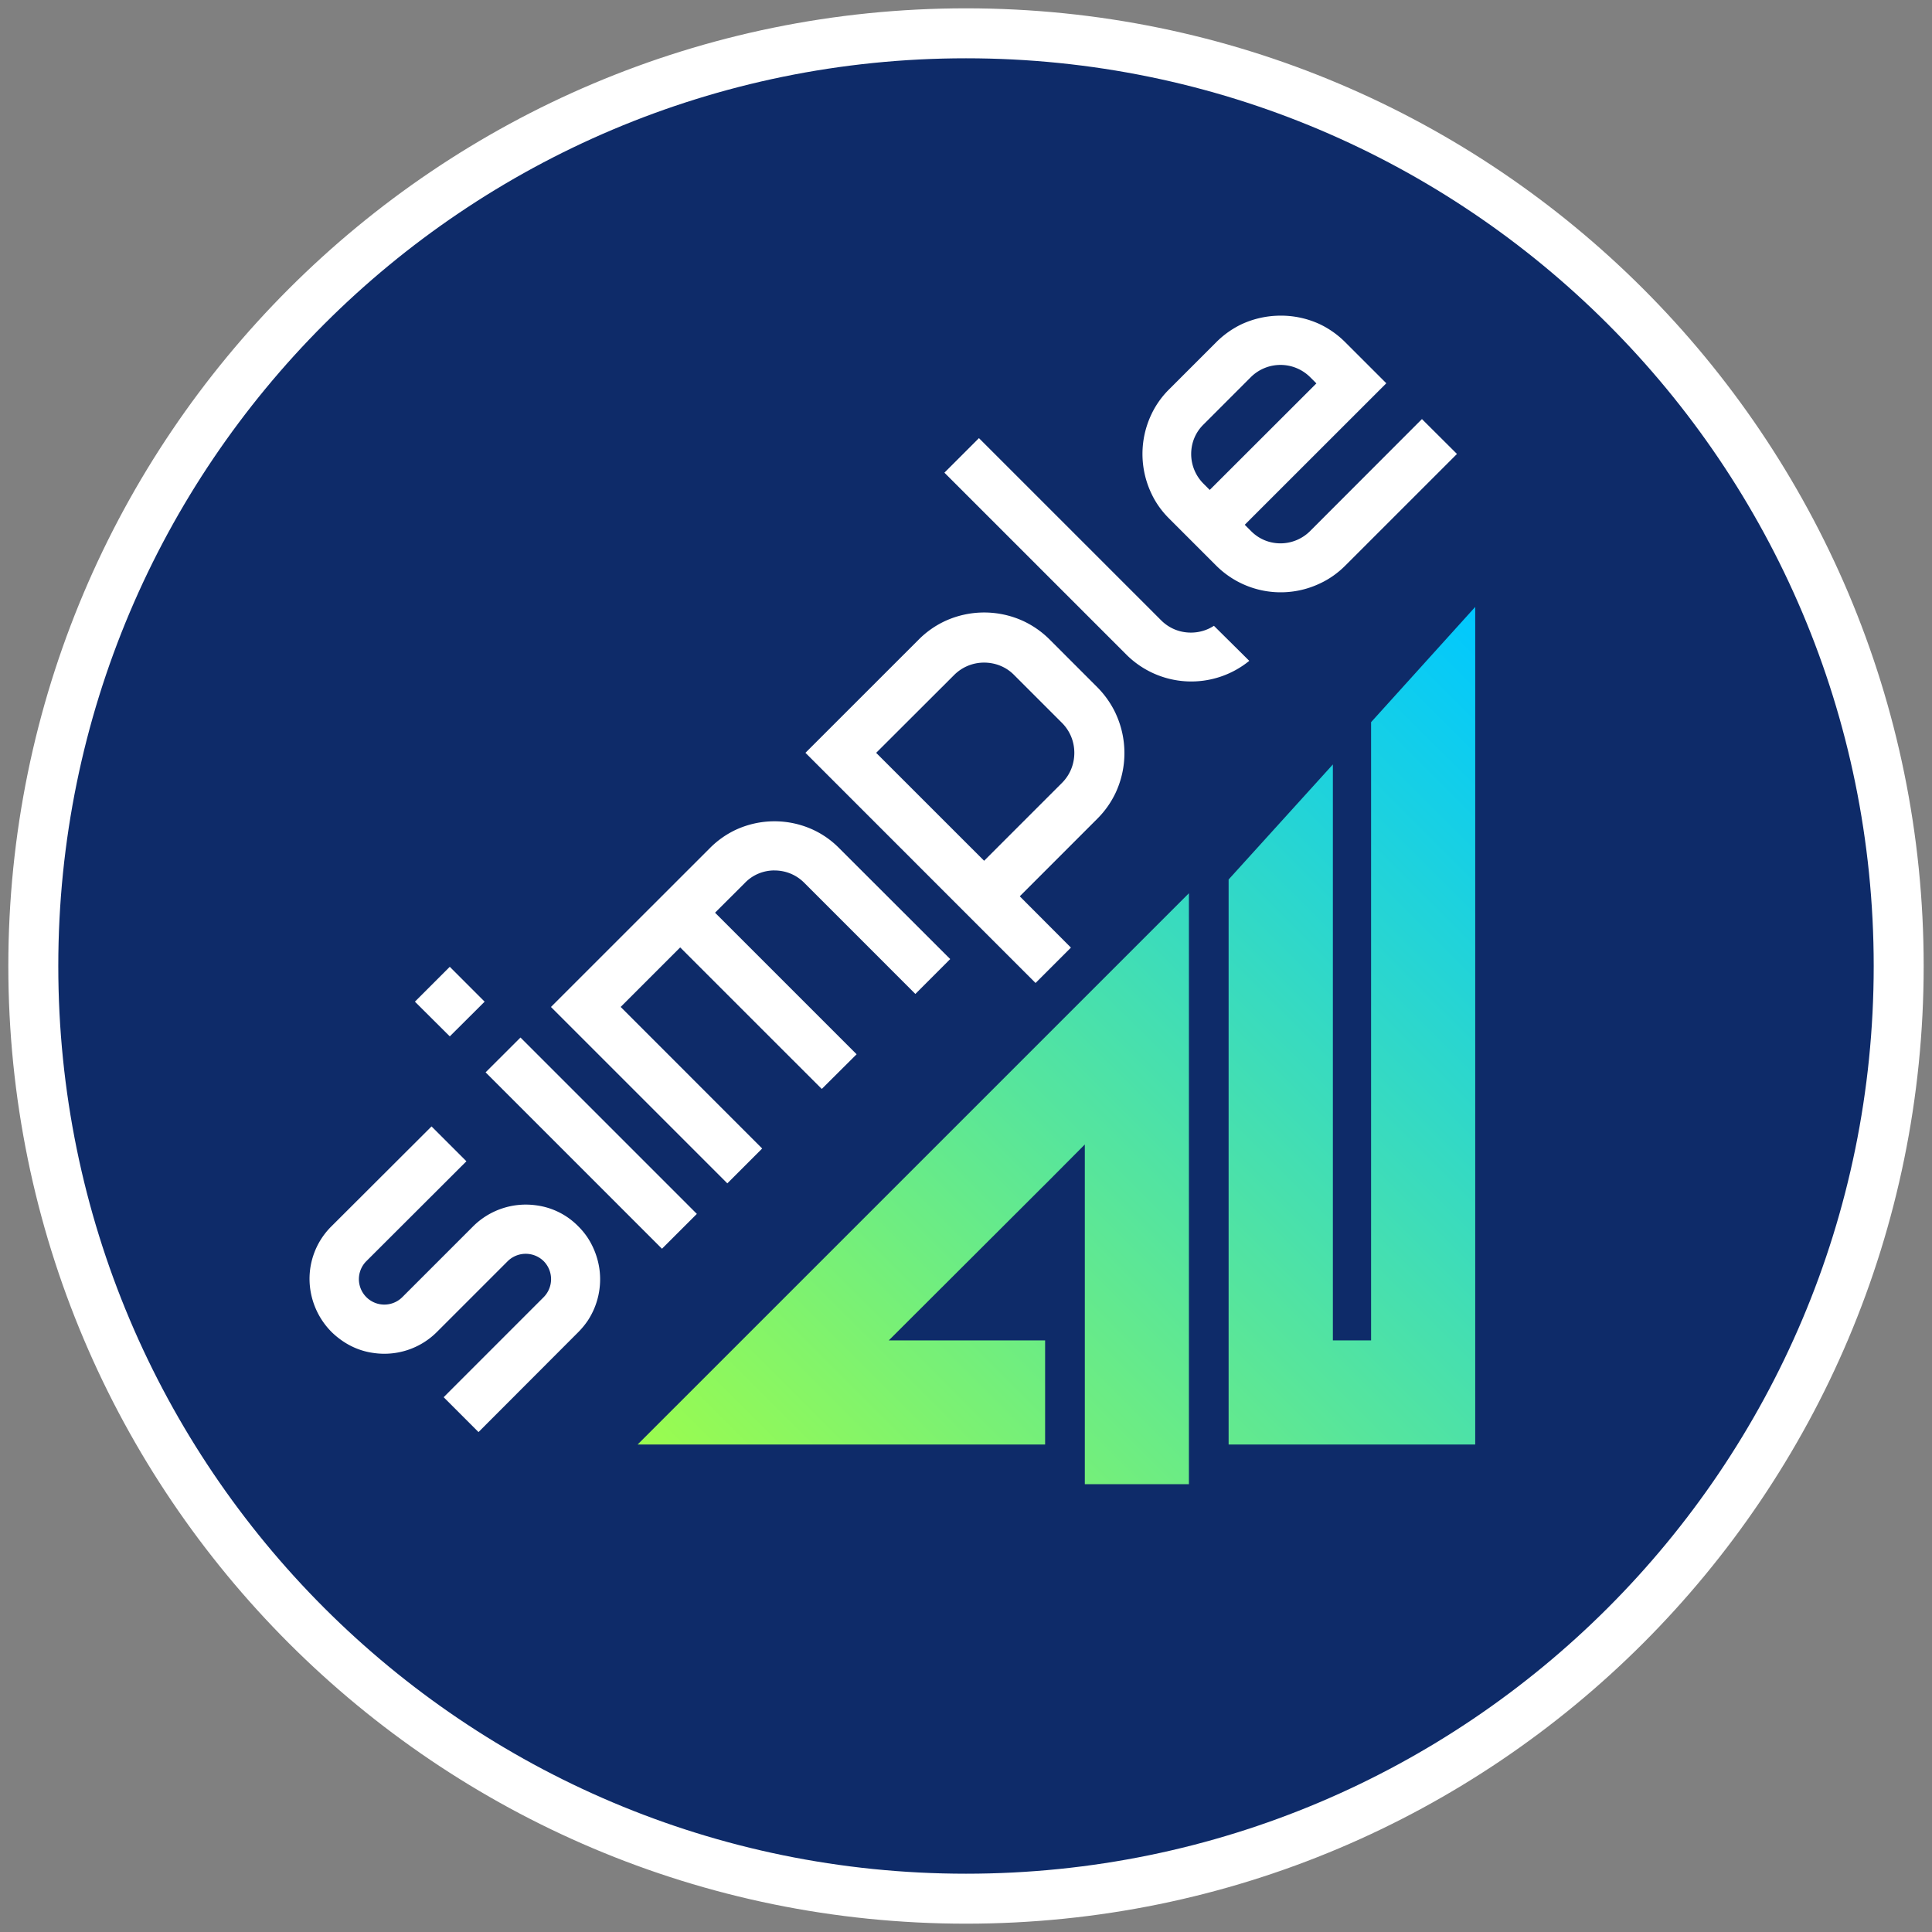 <svg width="58" height="58" fill="none" xmlns="http://www.w3.org/2000/svg"><rect width="100%" height="100%" fill="#808080" stroke="none"/><path d="M29 57c15.464 0 28-12.536 28-28S44.464 1 29 1 1 13.536 1 29s12.536 28 28 28Z" fill="#0E2B69" stroke="#fff" stroke-width="1.5"/><path d="M17.994 38.089a2.33 2.33 0 0 0-.344-.92 2.164 2.164 0 0 0-.286-.35 2.153 2.153 0 0 0-1.265-.634 2.243 2.243 0 0 0-1.899.634l-2.122 2.122a.763.763 0 1 1-1.08-1.08l3.004-2.999-1.047-1.046-3.004 2.998a2.217 2.217 0 0 0-.635 1.9 2.27 2.27 0 0 0 .635 1.27c.107.106.228.203.35.285.275.184.585.305.92.349a2.232 2.232 0 0 0 1.899-.635l2.122-2.122a.77.77 0 0 1 1.08 0 .769.769 0 0 1 0 1.08l-3.003 3.004 1.046 1.047 2.999-3.004a2.42 2.42 0 0 0 .286-.349 2.26 2.26 0 0 0 .344-1.55Zm-4.491-9.065-1.047 1.047 1.047 1.042 1.046-1.042-1.046-1.047Zm2.122 2.123-1.047 1.046 5.295 5.295 1.047-1.046-5.295-5.295Zm7.625-5.015c.34 0 .655.131.892.368l3.338 3.339 1.046-1.047-3.337-3.333a2.686 2.686 0 0 0-.756-.538 2.767 2.767 0 0 0-2.365 0 2.73 2.73 0 0 0-.755.538L16.54 30.23l5.295 5.295 1.046-1.046-4.248-4.25 1.787-1.787 4.25 4.249 1.046-1.041-4.25-4.25.892-.89c.237-.248.557-.379.892-.379Zm10.237-4.728a2.844 2.844 0 0 0-.542-.77l-1.434-1.435a2.79 2.79 0 0 0-.766-.543 2.81 2.81 0 0 0-2.398 0 2.75 2.75 0 0 0-.765.543L24.18 22.6l6.908 6.91 1.062-1.062-1.536-1.54 2.335-2.336c.227-.228.406-.484.542-.77a2.821 2.821 0 0 0-.005-2.398Zm-1.608 2.102-2.335 2.335-3.241-3.24 2.34-2.336c.242-.242.562-.373.9-.373.34 0 .665.13.902.373l1.434 1.434c.242.242.373.562.373.901 0 .344-.13.664-.373.906Zm4.564-4.719a1.26 1.26 0 0 1-.693.204c-.34 0-.654-.131-.891-.368l-5.47-5.47-1.037 1.037 5.47 5.47a2.758 2.758 0 0 0 3.682.179l-1.061-1.052Zm6.245-6.206-3.353 3.357a1.261 1.261 0 0 1-.891.374c-.34 0-.654-.131-.892-.374l-.184-.184 4.25-4.248-1.232-1.231a2.756 2.756 0 0 0-.755-.538 2.772 2.772 0 0 0-1.182-.261c-.407 0-.81.087-1.183.261a2.755 2.755 0 0 0-.755.538l-1.415 1.415a2.64 2.64 0 0 0-.533.755 2.768 2.768 0 0 0 0 2.365c.13.28.31.533.533.755l1.415 1.415a2.741 2.741 0 0 0 3.12.533c.28-.13.538-.315.755-.533l3.353-3.352-1.051-1.047Zm-6.371 2.127-.184-.184a1.262 1.262 0 0 1-.373-.892c0-.339.13-.654.373-.891l1.414-1.415a1.263 1.263 0 0 1 1.788 0l.184.184-3.202 3.198Z" fill="#fff"/><path fill-rule="evenodd" clip-rule="evenodd" d="M44.287 43.365V18.22l-3.126 3.46v18.56h-1.147V22.949l-3.13 3.454v16.962h7.403Zm-8.595 1.191v-17.74l-16.55 16.549h12.233V40.24h-4.694l4.84-4.83 1.046-1.052v10.198h3.125Z" fill="url(#a)"/><defs><linearGradient id="a" x1="44.277" y1="18.245" x2="19.129" y2="43.413" gradientUnits="userSpaceOnUse"><stop stop-color="#00C8FF"/><stop offset="1" stop-color="#9BFC4E"/></linearGradient></defs></svg>